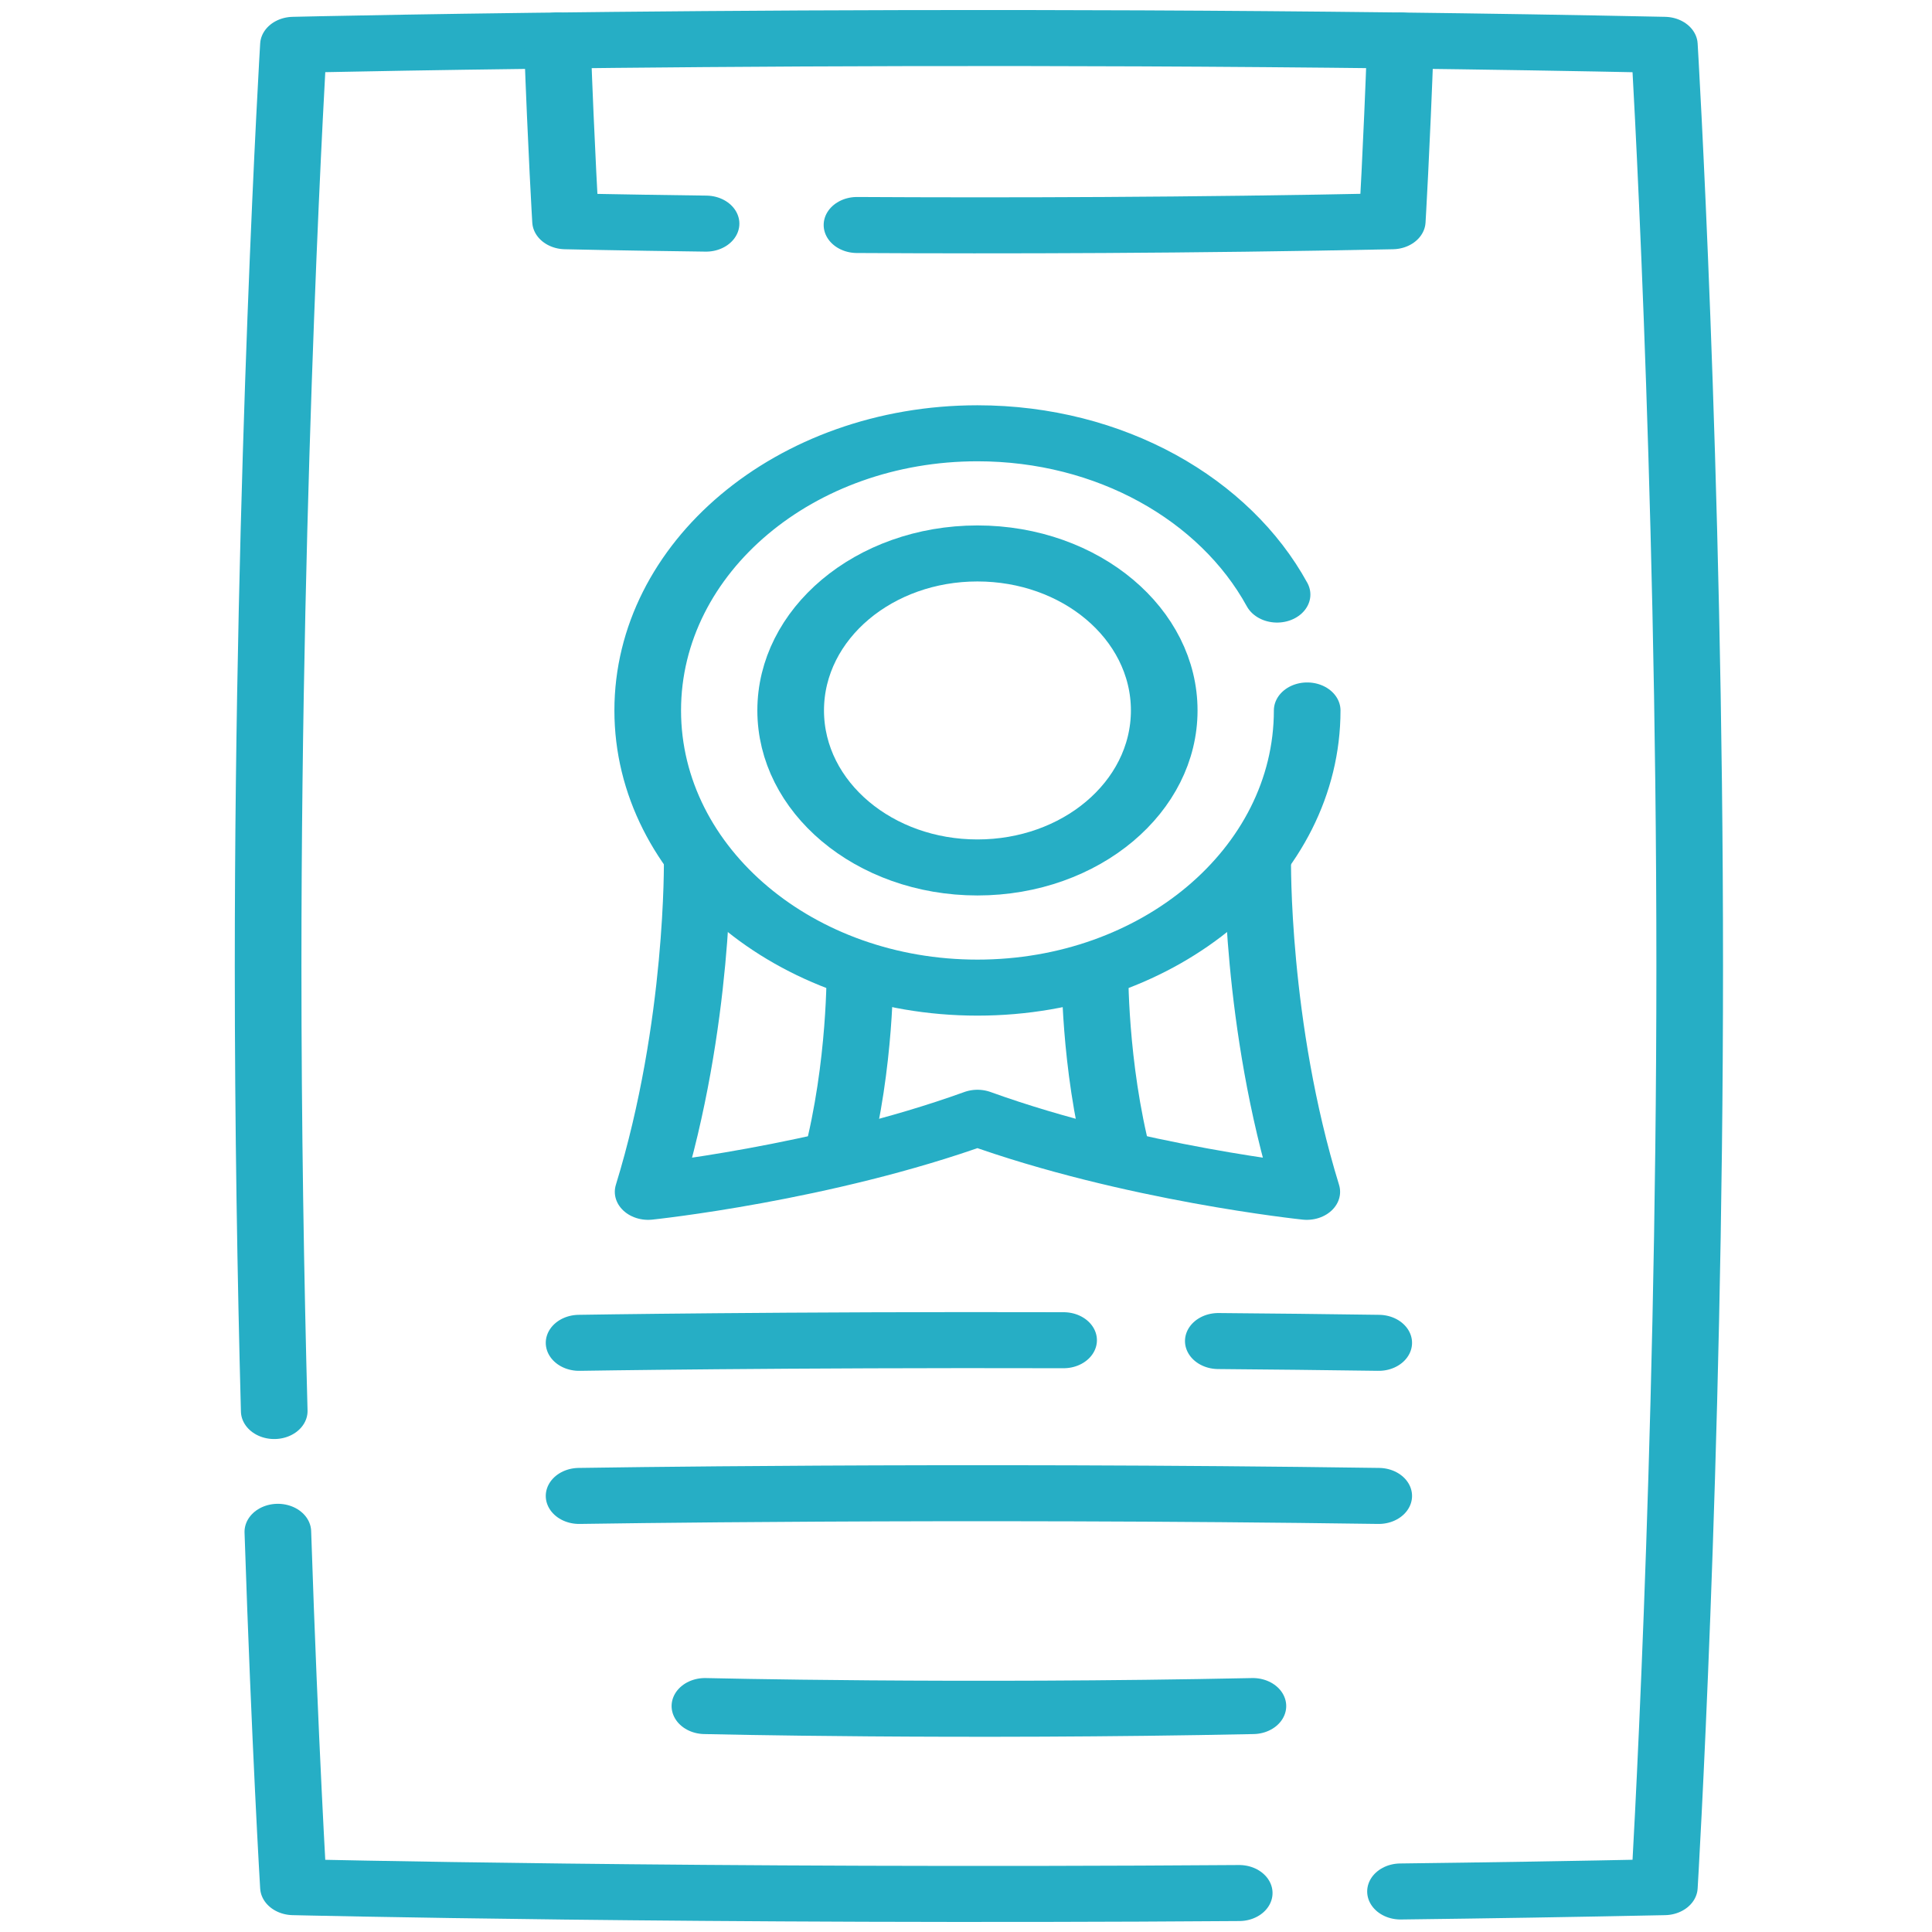 <?xml version="1.0" encoding="utf-8"?>
<svg xmlns="http://www.w3.org/2000/svg" viewBox="0 0 40 40" xmlns:bx="https://boxy-svg.com" width="40px" height="40px"><defs><bx:export><bx:file format="svg" excluded="true"/><bx:file format="svg" path="Untitled 2.svg"/></bx:export><clipPath clipPathUnits="userSpaceOnUse" id="clipPath2963"><path d="M 0,512 H 512 V 0 H 0 Z" id="path2961"/></clipPath></defs><g id="svg2949" style="" transform="matrix(0.069, 0, 0, 0.058, 20.465, 16.875)"><g id="g2955" transform="matrix(1.333, 0, 0, -1.333, -344.551, 395.123)"><g id="g2957"><g id="g2959" clip-path="url(#clipPath2963)"><g id="g2965" transform="translate(314.924,7.746)"><path d="m 0,0 c -121.176,-1.045 -212.892,1.576 -212.892,1.576 0,0 -1.904,37.567 -3.512,95.156" style="fill: none; stroke-width: 15; stroke-linecap: round; stroke-linejoin: round; stroke-miterlimit: 10; stroke-dasharray: none; stroke-opacity: 1; stroke: rgb(38, 174, 197);" id="path2967"/></g><g id="g2969" transform="translate(97.706,136.822)"><path d="m 0,0 c -0.795,35.527 -1.379,76.248 -1.379,119.178 0,134.125 5.705,246.677 5.705,246.677 0,0 143.459,4.101 308.59,0 0,0 5.705,-112.552 5.705,-246.677 0,-134.125 -5.705,-246.678 -5.705,-246.678 -20.197,-0.501 -40.069,-0.88 -59.395,-1.159" style="fill: none; stroke-width: 15; stroke-linecap: round; stroke-linejoin: round; stroke-miterlimit: 10; stroke-dasharray: none; stroke-opacity: 1; stroke: rgb(38, 174, 197);" id="path2971"/></g><g id="g2973" transform="translate(194.909,454.799)"><path d="m 0,0 c -19.856,0.301 -31.626,0.637 -31.626,0.637 0,0 -0.954,18.799 -1.856,48.4" style="fill: none; stroke-width: 15; stroke-linecap: round; stroke-linejoin: round; stroke-miterlimit: 10; stroke-dasharray: none; stroke-opacity: 1; stroke: rgb(38, 174, 197);" id="path2975"/></g><g id="g2977" transform="translate(351.228,503.836)"><path d="m 0,0 c -0.903,-29.601 -1.856,-48.4 -1.856,-48.4 -45.124,-1.121 -87.565,-1.226 -120.489,-1.006" style="fill: none; stroke-width: 15; stroke-linecap: round; stroke-linejoin: round; stroke-miterlimit: 10; stroke-dasharray: none; stroke-opacity: 1; stroke: rgb(38, 174, 197);" id="path2979"/></g><g id="g2981" transform="translate(318.002,57.815)"><path d="M 0,0 C -66.006,-1.639 -123.35,0 -123.35,0" style="fill: none; stroke-width: 15; stroke-linecap: round; stroke-linejoin: round; stroke-miterlimit: 10; stroke-dasharray: none; stroke-opacity: 1; stroke: rgb(38, 174, 197);" id="path2983"/></g><g id="g2985" transform="translate(275.393,155.785)"><path d="M 0,0 C -63.057,0.202 -109.066,-0.699 -109.066,-0.699" style="fill: none; stroke-width: 15; stroke-linecap: round; stroke-linejoin: round; stroke-miterlimit: 10; stroke-dasharray: none; stroke-opacity: 1; stroke: rgb(38, 174, 197);" id="path2987"/></g><g id="g2989" transform="translate(346.327,155.086)"><path d="M 0,0 C -12.292,0.209 -24.379,0.365 -36.112,0.478" style="fill: none; stroke-width: 15; stroke-linecap: round; stroke-linejoin: round; stroke-miterlimit: 10; stroke-dasharray: none; stroke-opacity: 1; stroke: rgb(38, 174, 197);" id="path2991"/></g><g id="g2993" transform="translate(346.327,114.086)"><path d="M 0,0 C -96.32,1.639 -180,0 -180,0" style="fill: none; stroke-width: 15; stroke-linecap: round; stroke-linejoin: round; stroke-miterlimit: 10; stroke-dasharray: none; stroke-opacity: 1; stroke: rgb(38, 174, 197);" id="path2995"/></g><g id="g2997" transform="translate(330.223,324.43)"><path d="m 0,0 c 0,-40.992 -33.23,-74.223 -74.223,-74.223 -40.991,0 -74.222,33.231 -74.222,74.223 0,40.992 33.231,74.223 74.222,74.223 29.913,0 55.693,-17.696 67.443,-43.189" style="fill: none; stroke-width: 15; stroke-linecap: round; stroke-linejoin: round; stroke-miterlimit: 10; stroke-dasharray: none; stroke-opacity: 1; stroke: rgb(38, 174, 197);" id="path2999"/></g><g id="g3001" transform="translate(192.914,284.648)"><path d="m 0,0 c 0,0 0.572,-44.209 -11.045,-89.126 0,0 39.303,4.861 74.131,19.834 34.829,-14.973 74.132,-19.834 74.132,-19.834 C 125.602,-44.209 126.173,0 126.173,0" style="fill: none; stroke-width: 15; stroke-linecap: butt; stroke-linejoin: round; stroke-miterlimit: 10; stroke-dasharray: none; stroke-opacity: 1; stroke: rgb(38, 174, 197);" id="path3003"/></g><g id="g3005" transform="translate(282.456,255.086)"><path d="M 0,0 C 0,0 -0.268,-25.375 5.292,-50.75" style="fill: none; stroke-width: 15; stroke-linecap: butt; stroke-linejoin: round; stroke-miterlimit: 10; stroke-dasharray: none; stroke-opacity: 1; stroke: rgb(38, 174, 197);" id="path3007"/></g><g id="g3009" transform="translate(229.544,255.086)"><path d="M 0,0 C 0,0 0.268,-25.375 -5.292,-50.75" style="fill: none; stroke-width: 15; stroke-linecap: butt; stroke-linejoin: round; stroke-miterlimit: 10; stroke-dasharray: none; stroke-opacity: 1; stroke: rgb(38, 174, 197);" id="path3011"/></g><g id="g3013" transform="translate(298.043,324.43)"><path d="m 0,0 c 0,-23.22 -18.823,-42.043 -42.043,-42.043 -23.22,0 -42.044,18.823 -42.044,42.043 0,23.22 18.824,42.043 42.044,42.043 C -18.823,42.043 0,23.22 0,0 Z" style="fill: none; stroke-width: 15; stroke-linecap: butt; stroke-linejoin: round; stroke-miterlimit: 10; stroke-dasharray: none; stroke-opacity: 1; stroke: rgb(38, 174, 197);" id="path3015"/></g></g></g></g></g></svg>